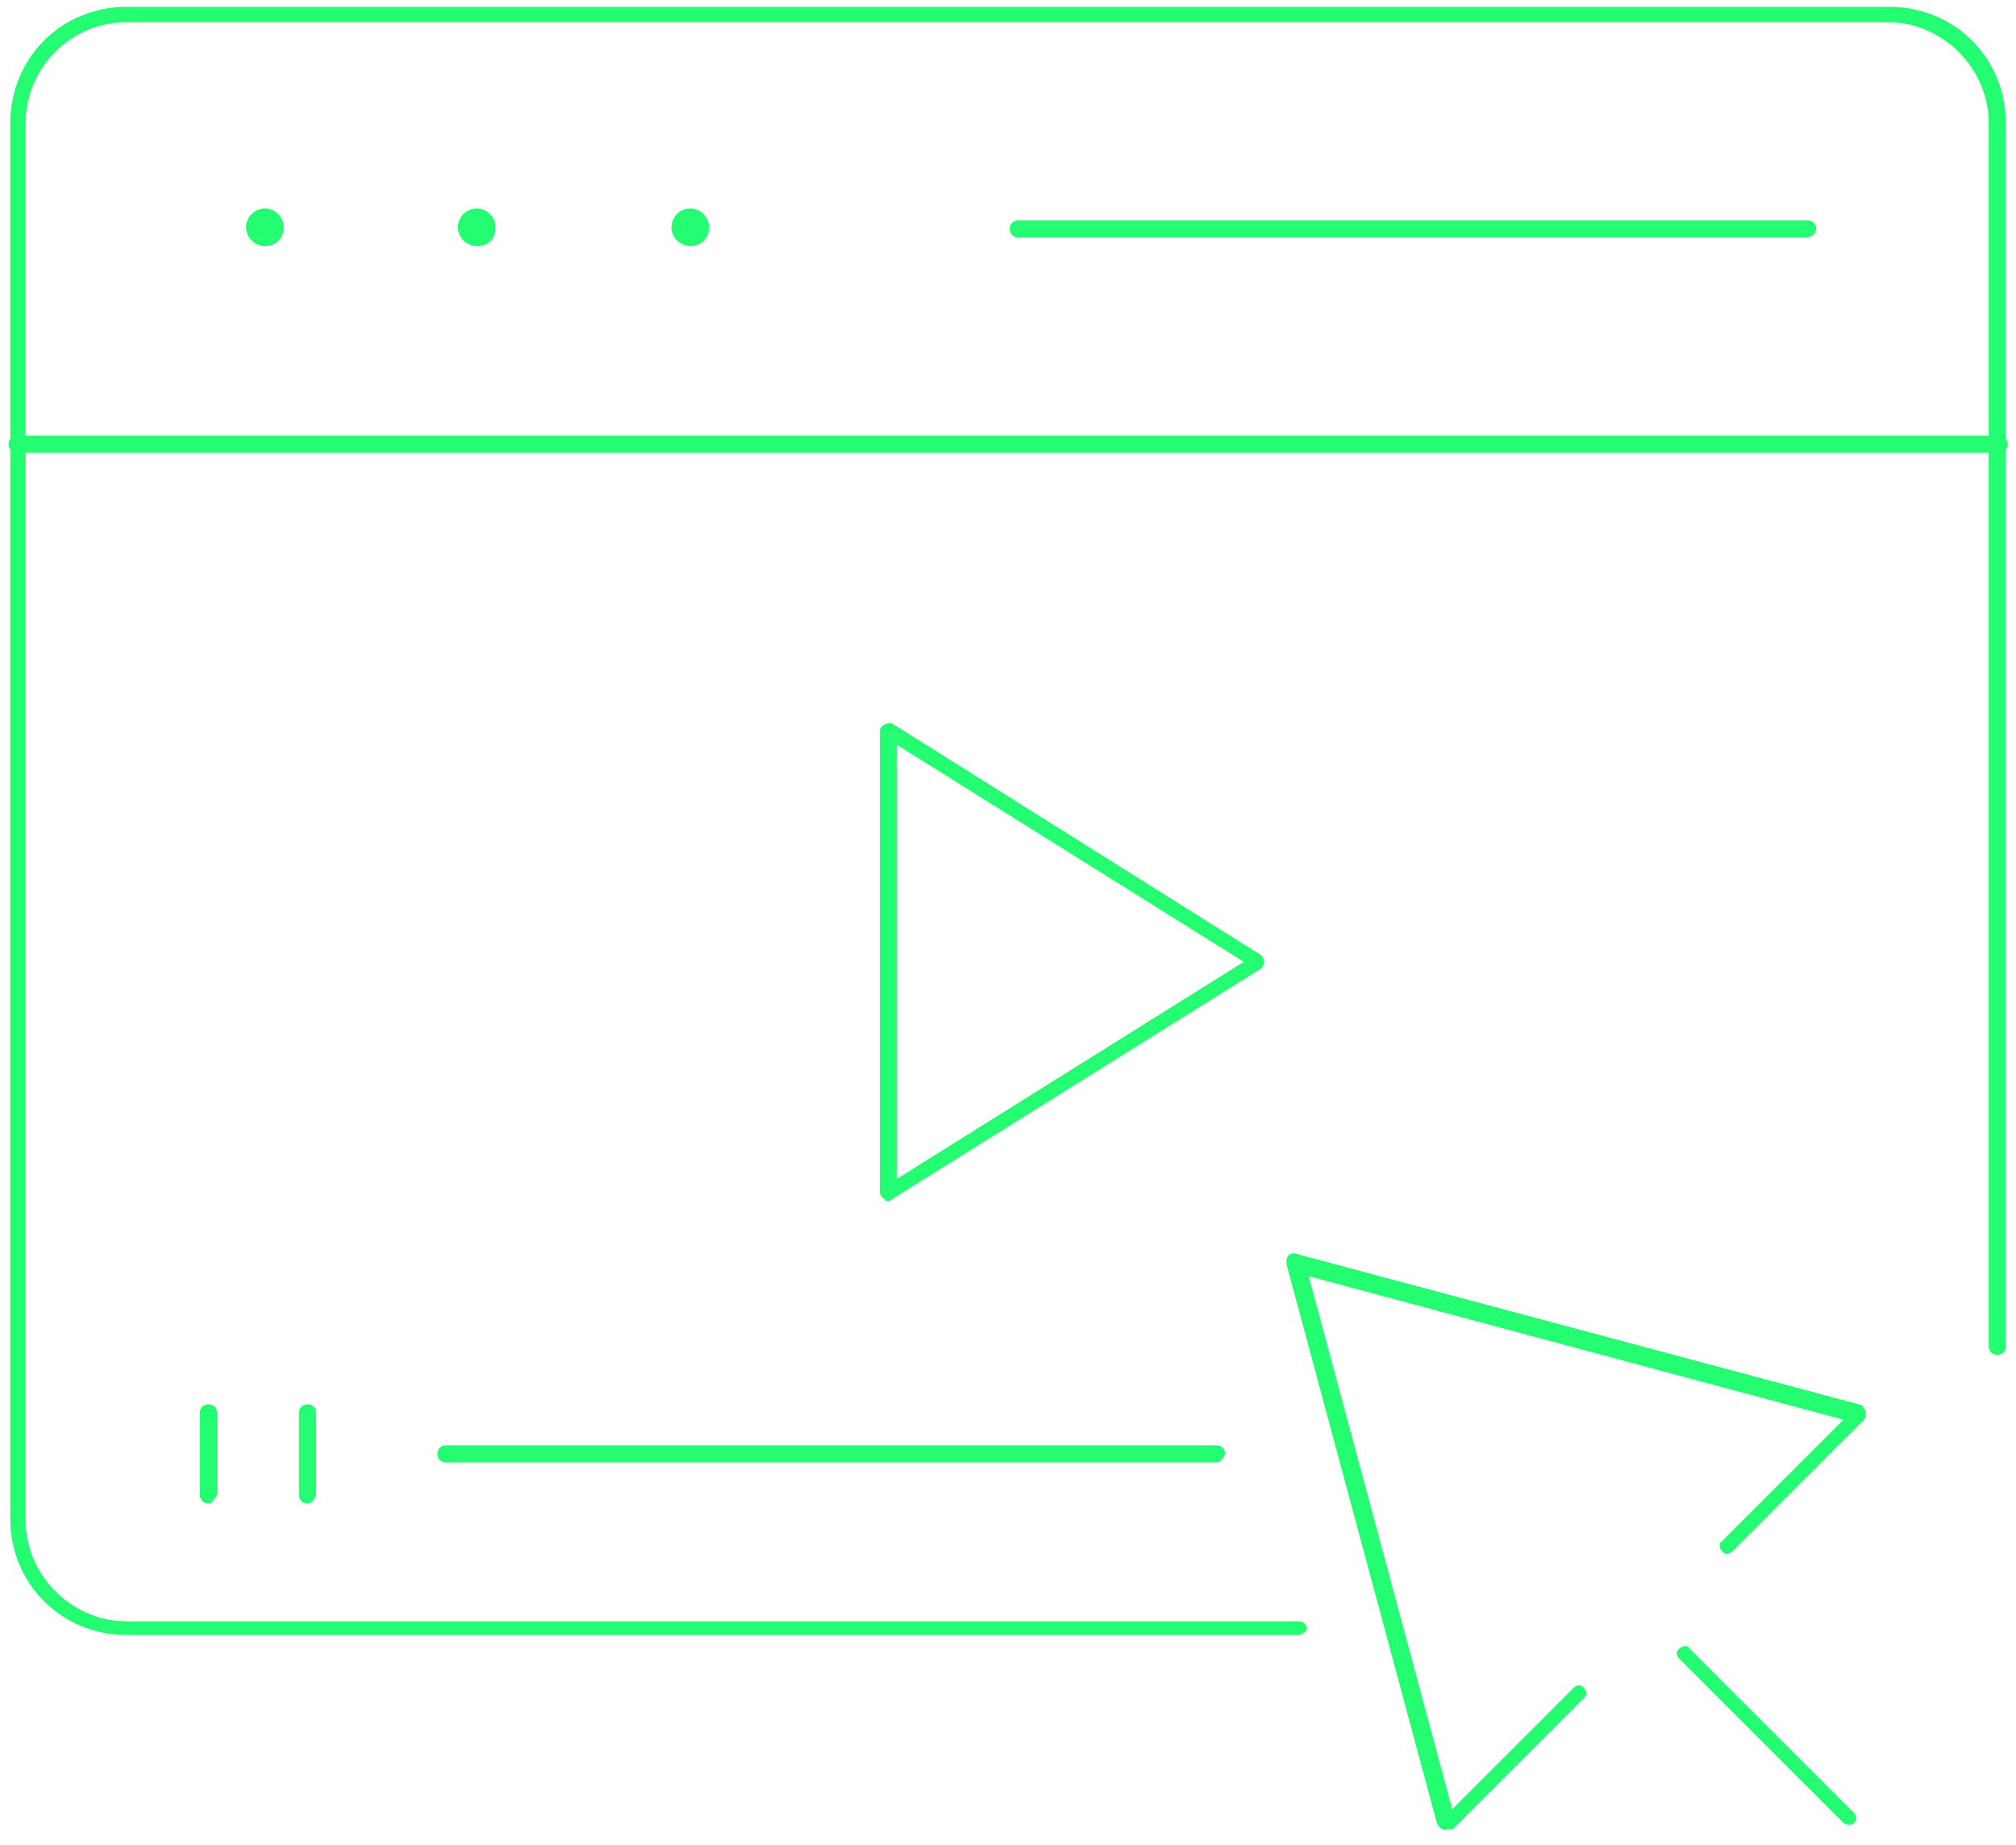<svg version="1.1" id="Camada_1" xmlns="http://www.w3.org/2000/svg" x="0" y="0" viewBox="0 0 118 108" style="enable-background:new 0 0 118 108" xml:space="preserve"><style>.st1{fill:#24FC71}</style><path d="M106.5 91h-95C7.9 91 5 88.2 5 84.6V11.1c0-3.6 2.9-6.4 6.5-6.4h94.9c3.6 0 6.5 2.8 6.5 6.4v73.4c0 3.6-2.8 6.5-6.4 6.5z" style="fill:none"/><path class="st1" d="M76 95.7H7.4c-3.8 0-6.8-3-6.8-6.8V7.2C.6 3.4 3.6.4 7.4.4h103.2c3.8 0 6.8 3 6.8 6.8v71.6c0 .3-.2.5-.5.5s-.5-.2-.5-.5V7.2c0-3.2-2.7-5.9-5.9-5.9H7.4C4.1 1.3 1.5 4 1.5 7.2V89c0 3.2 2.7 5.9 5.9 5.9H76c.3 0 .5.2.5.5-.1.1-.3.3-.5.3z"/><path class="st1" d="M16.6 13.3c0-.6-.5-1.1-1.1-1.1-.6 0-1.1.5-1.1 1.1s.5 1.1 1.1 1.1c.6 0 1.1-.4 1.1-1.1zm12.4 0c0-.6-.5-1.1-1.1-1.1s-1.1.5-1.1 1.1.5 1.1 1.1 1.1c.7 0 1.1-.4 1.1-1.1zm12.5 0c0-.6-.5-1.1-1.1-1.1-.6 0-1.1.5-1.1 1.1s.5 1.1 1.1 1.1c.6 0 1.1-.4 1.1-1.1zM117 26.5H1c-.3 0-.5-.2-.5-.5s.2-.5.5-.5h116c.3 0 .5.2.5.5s-.2.6-.5.5zm-11.3-12.6H59.6c-.3 0-.5-.2-.5-.5s.2-.5.5-.5h46.2c.3 0 .5.2.5.5s-.3.5-.6.5zM12.2 88c-.3 0-.5-.2-.5-.5v-4.8c0-.3.2-.5.5-.5s.5.2.5.5v4.8c-.1.2-.3.5-.5.5zm5.8 0c-.3 0-.5-.2-.5-.5v-4.8c0-.3.2-.5.5-.5s.5.2.5.5v4.8c-.1.2-.2.5-.5.5zm53.2-2.4H26.1c-.3 0-.5-.2-.5-.5s.2-.5.5-.5h45.1c.3 0 .5.2.5.5-.1.3-.3.5-.5.5zM52 70.3c-.1 0-.2 0-.2-.1-.2-.1-.3-.3-.3-.4v-27c0-.2.1-.3.3-.4.2-.1.4-.1.5 0l21.5 13.5c.1.1.2.3.2.4s-.1.3-.2.4L52.2 70.2c-.1.1-.2.1-.2.1zm.5-26.7V69l20.3-12.7-20.3-12.7zm32.1 63.5c-.3 0-.4-.2-.5-.4L75.3 74c0-.2 0-.4.1-.5.1-.1.3-.2.5-.1l32.9 8.8c.2 0 .3.2.4.4 0 .2 0 .4-.1.5l-7.7 7.7c-.2.2-.5.2-.6 0-.2-.2-.2-.5 0-.6l7.1-7.1-31.3-8.4 8.4 31.2 7.1-7.1c.2-.2.5-.2.6 0 .2.2.2.4 0 .6l-7.7 7.7c-.2-.1-.3 0-.4 0zm23.7-.3c-.1 0-.3 0-.4-.1l-9.6-9.6c-.2-.2-.2-.5 0-.6.2-.2.5-.2.6 0l9.6 9.6c.2.2.2.5 0 .6.1 0-.1.1-.2.1z"/></svg>